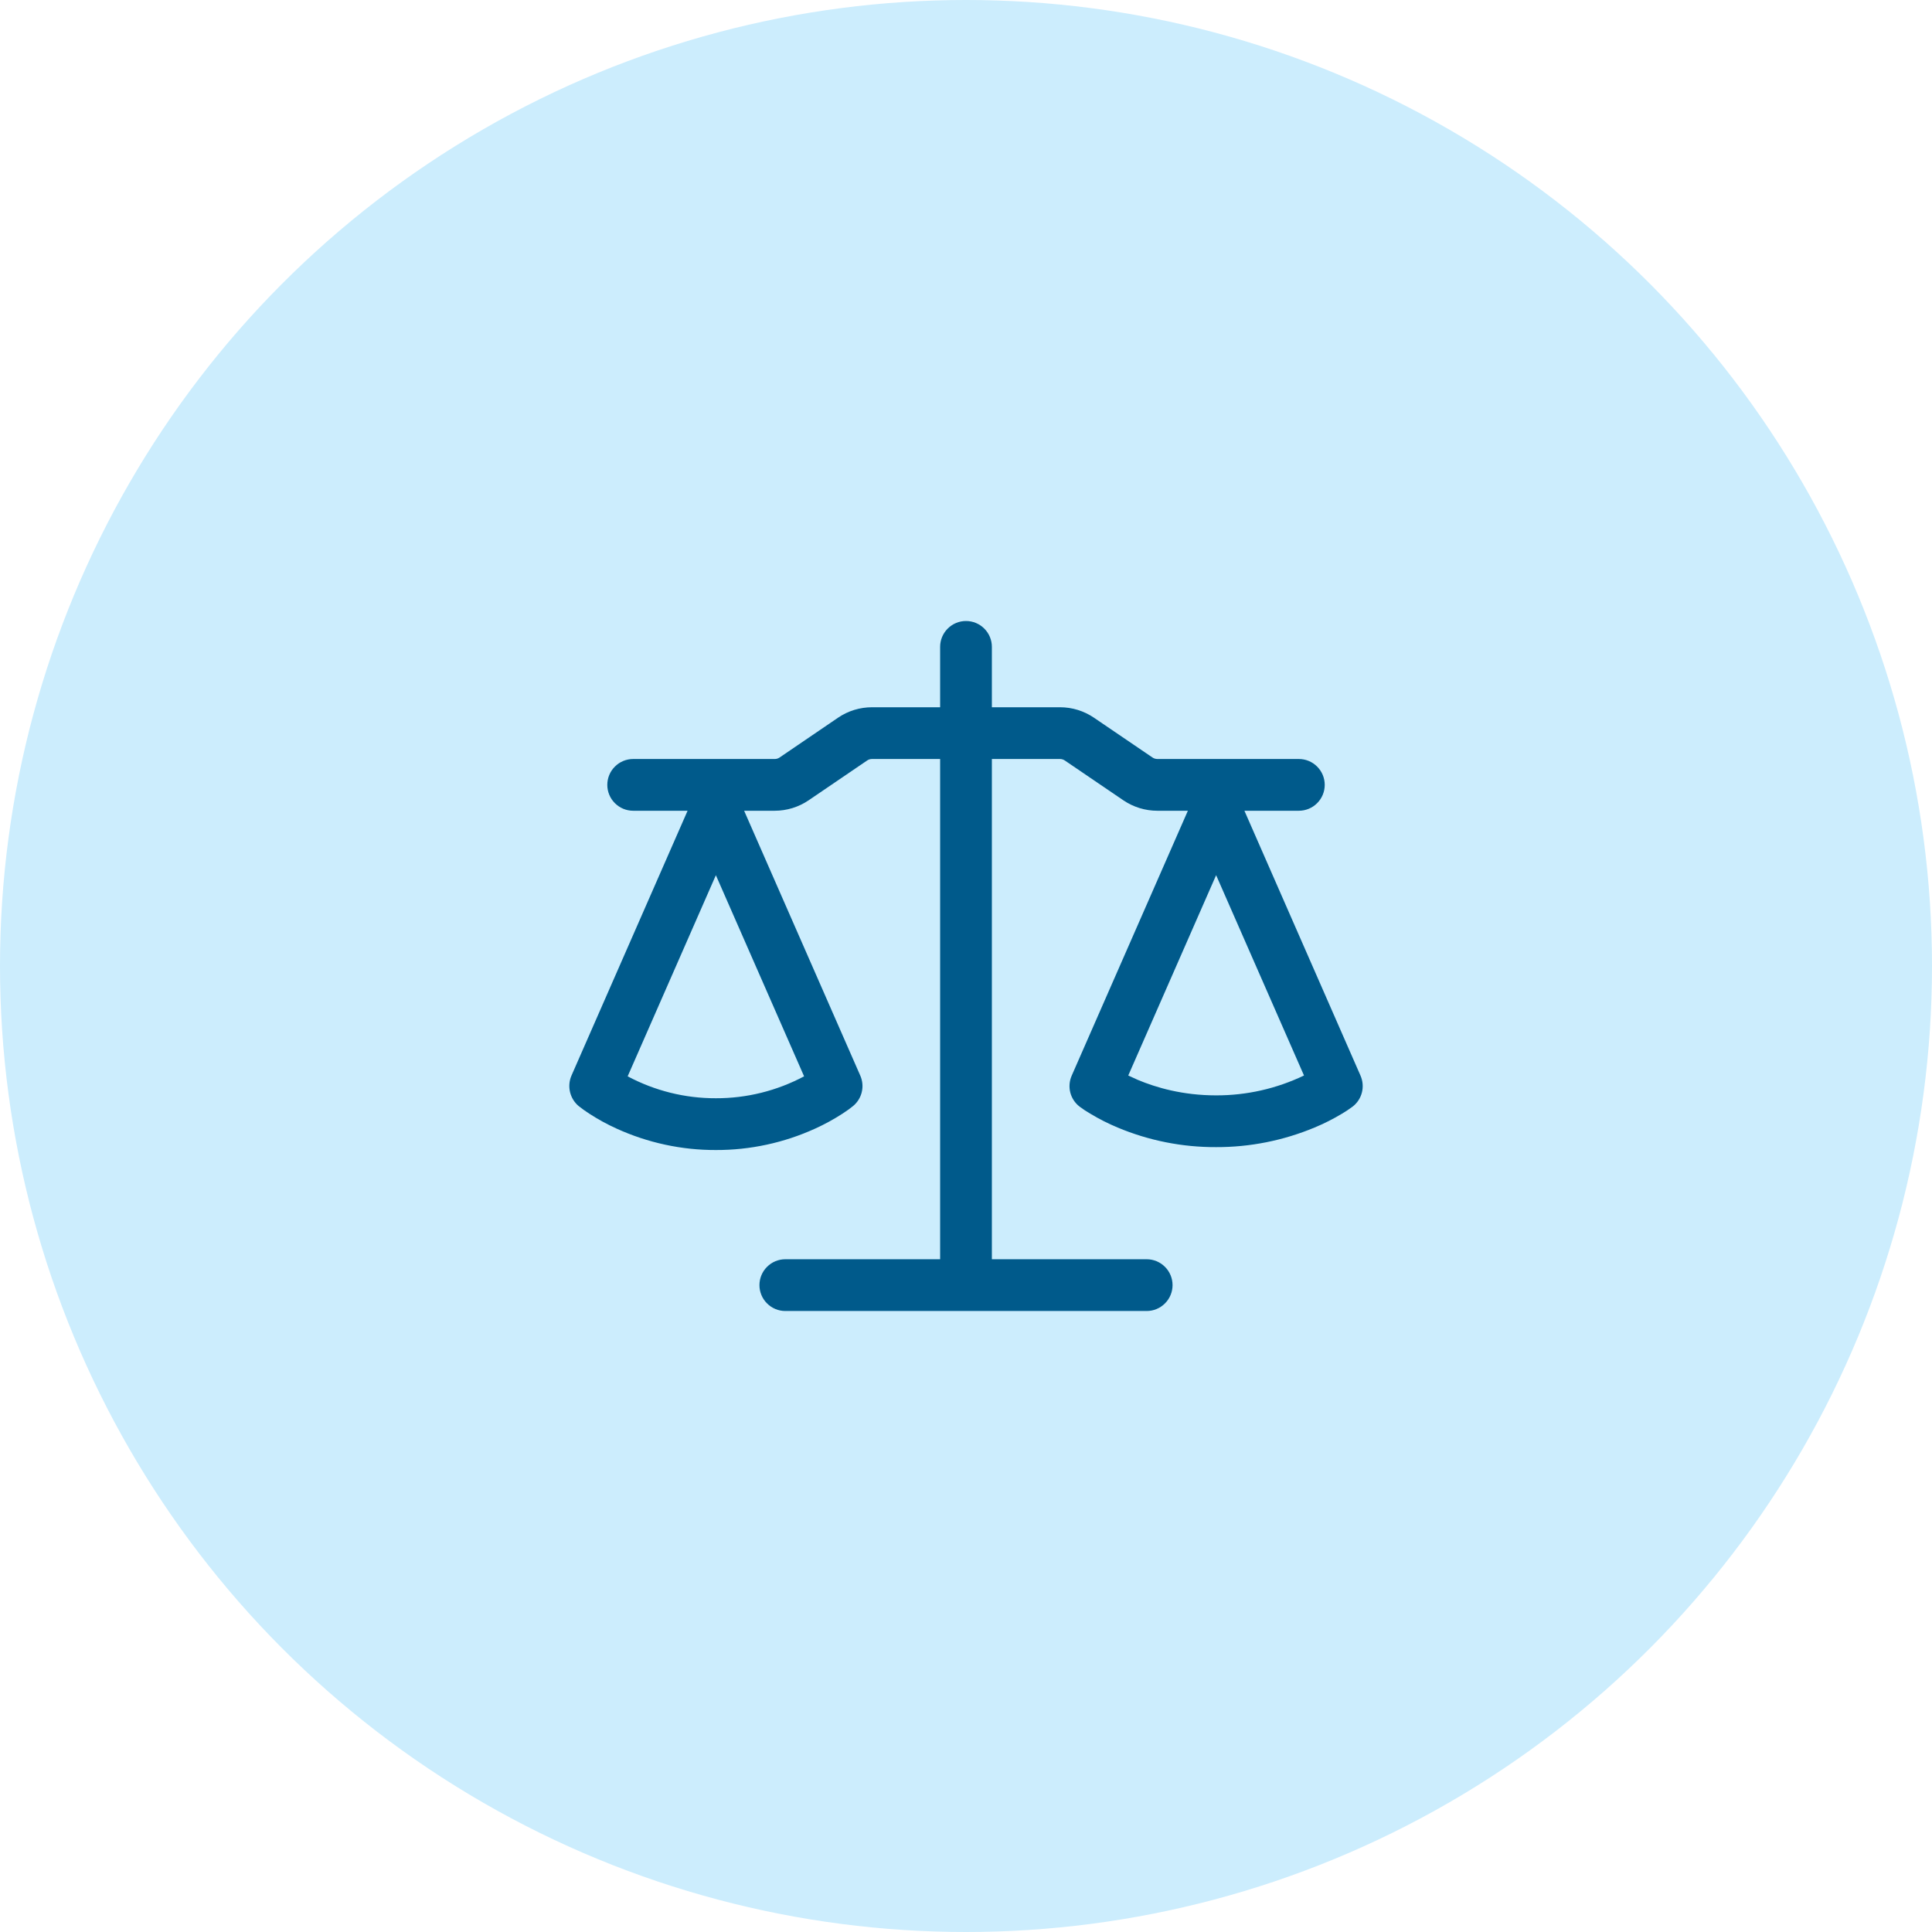 <svg width="56" height="56" viewBox="0 0 56 56" fill="none" xmlns="http://www.w3.org/2000/svg">
<circle cx="28" cy="28" r="28" fill="#CCEDFD"/>
<path d="M28.75 18.75V20.5H30.725C31.076 20.5 31.419 20.606 31.709 20.803L33.406 21.957C33.448 21.985 33.495 21.999 33.546 22H37.648C37.847 22 38.038 22.079 38.178 22.22C38.319 22.36 38.398 22.551 38.398 22.75C38.398 22.949 38.319 23.14 38.178 23.28C38.038 23.421 37.847 23.5 37.648 23.5H36.07L39.436 31.18C39.503 31.334 39.517 31.505 39.475 31.668C39.434 31.83 39.339 31.974 39.206 32.076C39.106 32.15 39.003 32.219 38.896 32.282C38.643 32.434 38.379 32.568 38.106 32.681C37.201 33.059 36.23 33.253 35.25 33.25C34.27 33.254 33.299 33.061 32.395 32.682C32.122 32.568 31.858 32.435 31.605 32.282C31.499 32.221 31.396 32.154 31.298 32.08L31.293 32.076C31.16 31.974 31.065 31.83 31.023 31.668C30.982 31.505 30.996 31.334 31.063 31.18L34.431 23.5H33.545C33.194 23.5 32.851 23.394 32.561 23.197L30.864 22.043C30.823 22.015 30.774 22 30.724 22H28.75V36.5H33.237C33.436 36.5 33.627 36.579 33.767 36.72C33.908 36.86 33.987 37.051 33.987 37.25C33.987 37.449 33.908 37.64 33.767 37.78C33.627 37.921 33.436 38 33.237 38H22.763C22.564 38 22.373 37.921 22.233 37.78C22.092 37.64 22.013 37.449 22.013 37.25C22.013 37.051 22.092 36.86 22.233 36.72C22.373 36.579 22.564 36.5 22.763 36.5H27.25V22H25.275C25.225 22 25.176 22.015 25.135 22.043L23.439 23.197C23.149 23.394 22.806 23.5 22.455 23.5H21.569L24.937 31.18C25.002 31.329 25.017 31.496 24.979 31.654C24.942 31.812 24.853 31.954 24.728 32.058C24.648 32.123 24.568 32.184 24.418 32.281C24.165 32.445 23.9 32.59 23.626 32.714C22.723 33.125 21.742 33.337 20.75 33.334C19.758 33.337 18.777 33.125 17.874 32.714C17.599 32.59 17.335 32.445 17.082 32.281C16.976 32.212 16.872 32.139 16.773 32.06C16.648 31.955 16.561 31.813 16.523 31.655C16.485 31.496 16.499 31.33 16.563 31.18L19.93 23.5H18.353C18.154 23.5 17.963 23.421 17.823 23.28C17.682 23.14 17.603 22.949 17.603 22.75C17.603 22.551 17.682 22.36 17.823 22.22C17.963 22.079 18.154 22 18.353 22H22.455C22.506 22 22.553 21.986 22.596 21.957L24.291 20.803C24.581 20.605 24.925 20.5 25.276 20.5H27.25V18.75C27.25 18.551 27.329 18.36 27.47 18.22C27.61 18.079 27.801 18 28 18C28.199 18 28.39 18.079 28.53 18.22C28.671 18.36 28.75 18.551 28.75 18.75ZM18.193 31.198C18.98 31.617 19.858 31.836 20.75 31.833C21.642 31.836 22.52 31.617 23.307 31.198L20.75 25.368L18.193 31.198ZM32.703 31.174C32.785 31.214 32.877 31.256 32.978 31.3C33.508 31.523 34.283 31.75 35.25 31.75C36.132 31.752 37.002 31.555 37.797 31.174L35.25 25.367L32.703 31.174Z" fill="#005A8B"/>
</svg>
